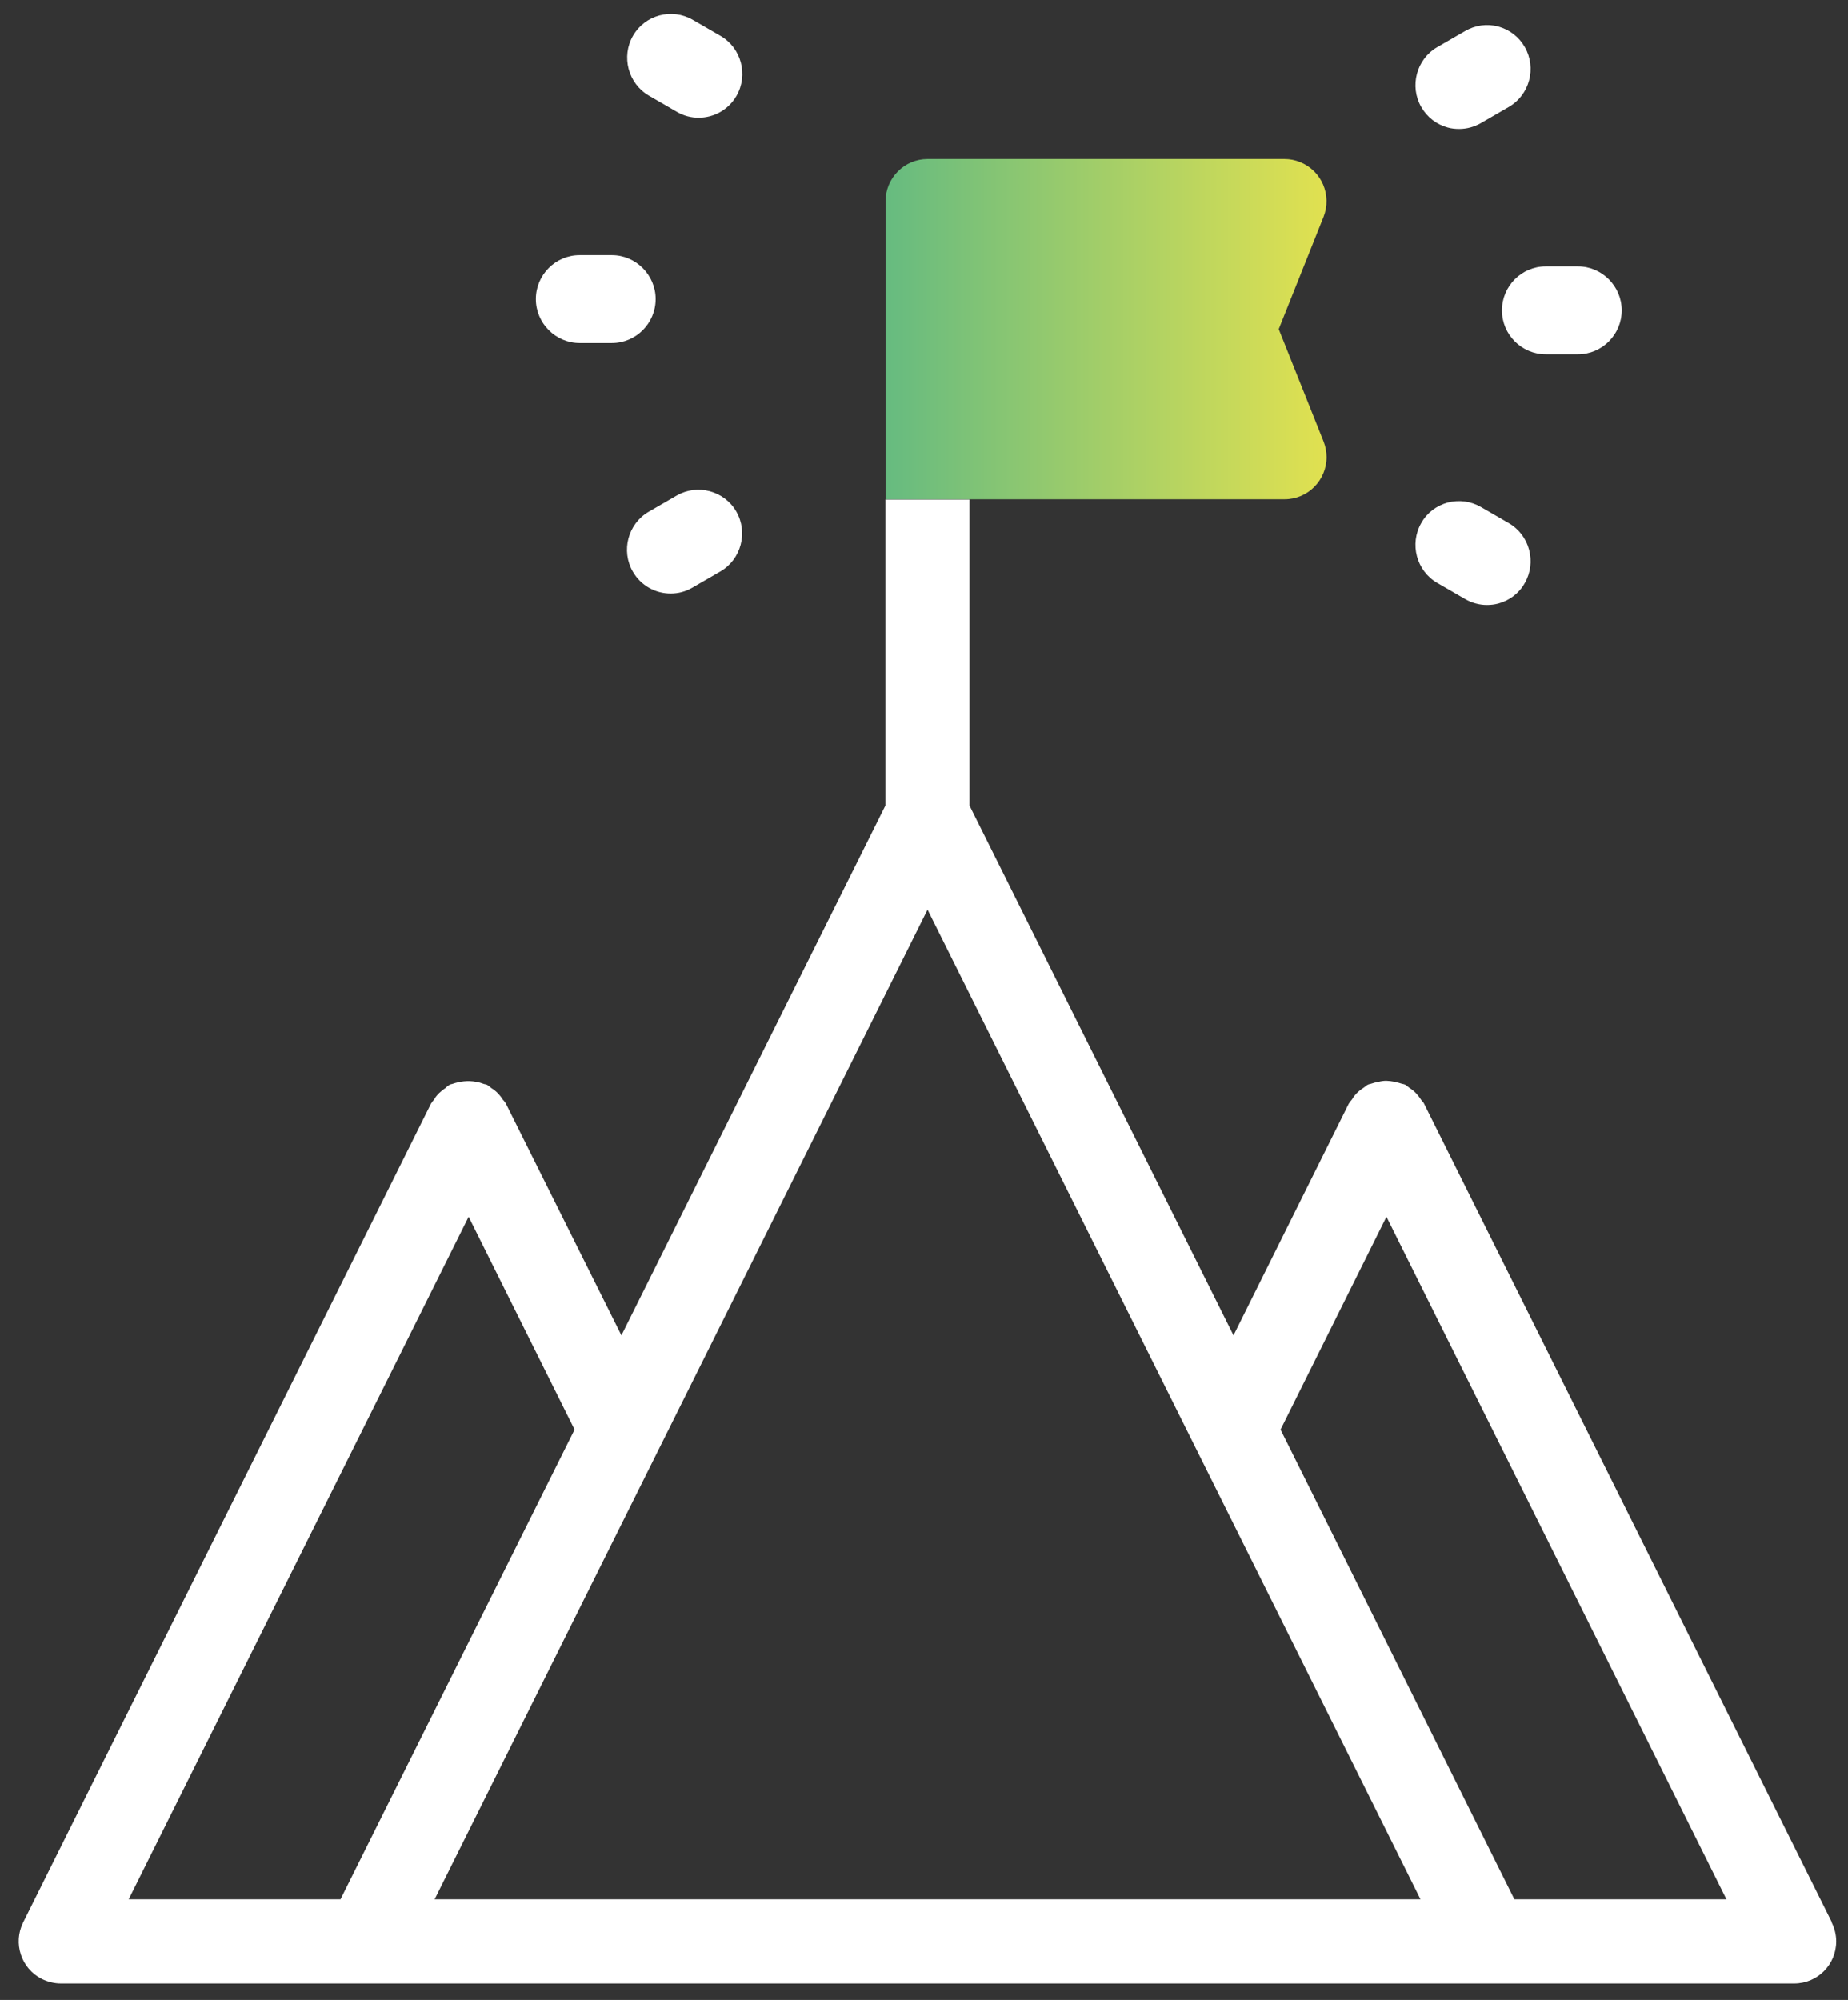 <svg width="61" height="66" viewBox="0 0 61 66" fill="none" xmlns="http://www.w3.org/2000/svg">
<rect x="0" y="0" width="61" height="66" fill="#333333" stroke="none"/>
<g clip-path="url(#clip0_4612_6063)">
<path d="M21.42 3.157L22.341 3.69C22.569 3.825 22.818 3.885 23.06 3.885C23.558 3.885 24.042 3.629 24.311 3.163C24.707 2.475 24.472 1.584 23.786 1.186L22.865 0.653C22.173 0.255 21.292 0.491 20.895 1.179C20.498 1.868 20.734 2.758 21.42 3.157Z" fill="white"/>
<path d="M22.334 16.355L21.413 16.888C20.727 17.286 20.492 18.177 20.889 18.865C21.157 19.331 21.642 19.587 22.139 19.587C22.381 19.587 22.63 19.526 22.858 19.391L23.78 18.858C24.465 18.46 24.701 17.57 24.304 16.881C23.907 16.193 23.02 15.957 22.334 16.355Z" fill="white"/>
<path d="M19.134 11.321H20.196C20.996 11.321 21.642 10.667 21.642 9.87C21.642 9.074 20.989 8.42 20.196 8.42H19.134C18.334 8.42 17.688 9.074 17.688 9.87C17.688 10.667 18.34 11.321 19.134 11.321Z" fill="white"/>
<path d="M47.789 4.209C47.91 4.243 48.038 4.256 48.166 4.256C48.414 4.256 48.663 4.189 48.885 4.061L49.806 3.528C50.492 3.13 50.727 2.239 50.33 1.551C50.136 1.213 49.826 0.977 49.456 0.876C49.087 0.775 48.697 0.829 48.361 1.024L47.439 1.557C46.754 1.956 46.518 2.846 46.915 3.534C47.11 3.872 47.419 4.108 47.789 4.209Z" fill="white"/>
<path d="M47.439 19.236L48.361 19.769C48.582 19.897 48.831 19.965 49.08 19.965C49.208 19.965 49.329 19.951 49.456 19.918C49.826 19.817 50.142 19.58 50.33 19.243C50.727 18.555 50.492 17.664 49.806 17.266L48.885 16.733C48.549 16.537 48.159 16.49 47.789 16.584C47.419 16.686 47.103 16.922 46.915 17.259C46.518 17.947 46.754 18.838 47.439 19.236Z" fill="white"/>
<path d="M49.577 10.242C49.577 11.045 50.23 11.692 51.023 11.692H52.085C52.885 11.692 53.531 11.038 53.531 10.242C53.531 9.445 52.879 8.791 52.085 8.791H51.023C50.223 8.791 49.577 9.445 49.577 10.242Z" fill="white"/>
<path d="M60.469 63.44L46.996 36.402C46.962 36.355 46.928 36.315 46.908 36.294C46.807 36.132 46.673 35.991 46.525 35.903C46.485 35.869 46.444 35.835 46.384 35.795C46.35 35.781 46.323 35.775 46.283 35.768C46.115 35.714 45.947 35.673 45.758 35.667C45.671 35.667 45.584 35.68 45.51 35.7C45.416 35.714 45.328 35.741 45.221 35.775C45.2 35.775 45.174 35.781 45.127 35.808C45.079 35.842 45.039 35.876 45.012 35.896C44.851 35.997 44.71 36.132 44.629 36.281C44.595 36.321 44.562 36.362 44.521 36.422L40.716 44.068L32.002 26.584V16.483H29.226V26.584L20.512 44.068L16.693 36.409C16.659 36.362 16.633 36.321 16.606 36.301C16.505 36.139 16.37 35.997 16.222 35.91C16.182 35.876 16.142 35.842 16.081 35.802C16.048 35.788 16.021 35.781 15.98 35.775C15.893 35.741 15.799 35.714 15.711 35.7C15.449 35.653 15.187 35.68 14.918 35.775C14.898 35.775 14.871 35.781 14.824 35.808C14.777 35.842 14.73 35.876 14.71 35.903C14.636 35.95 14.562 36.011 14.495 36.072C14.427 36.139 14.367 36.213 14.333 36.281C14.3 36.321 14.266 36.362 14.226 36.422L0.765 63.44C0.422 64.128 0.698 64.965 1.384 65.309C1.579 65.403 1.794 65.457 2.002 65.457H59.226C59.992 65.457 60.611 64.837 60.611 64.067C60.611 63.852 60.557 63.636 60.463 63.447L60.469 63.44ZM4.248 62.678L15.469 40.154L18.966 47.178L11.24 62.678H4.248ZM14.347 62.678L30.617 30.019L46.888 62.678H14.347ZM49.987 62.678L42.269 47.178L45.765 40.154L56.987 62.678H49.987Z" fill="white"/>
<path d="M43.688 14.567L42.209 10.862L43.688 7.158C43.97 6.443 43.627 5.633 42.914 5.35C42.753 5.282 42.578 5.248 42.397 5.248H30.617C29.851 5.248 29.232 5.876 29.232 6.638V16.476H42.404C43.17 16.476 43.788 15.849 43.788 15.086C43.788 14.911 43.755 14.736 43.688 14.567Z" fill="url(#paint0_linear_4612_6063)"/>
</g>
<defs>
<linearGradient id="paint0_linear_4612_6063" x1="29.232" y1="10.862" x2="43.782" y2="10.862" gradientUnits="userSpaceOnUse">
<stop stop-color="#66BB80"/>
<stop offset="1" stop-color="#E1E150"/>
</linearGradient>
<clipPath id="clip0_4612_6063">
<rect width="60" height="65" fill="white" transform="translate(0.617 0.458)"/>
</clipPath>
</defs>
</svg>

